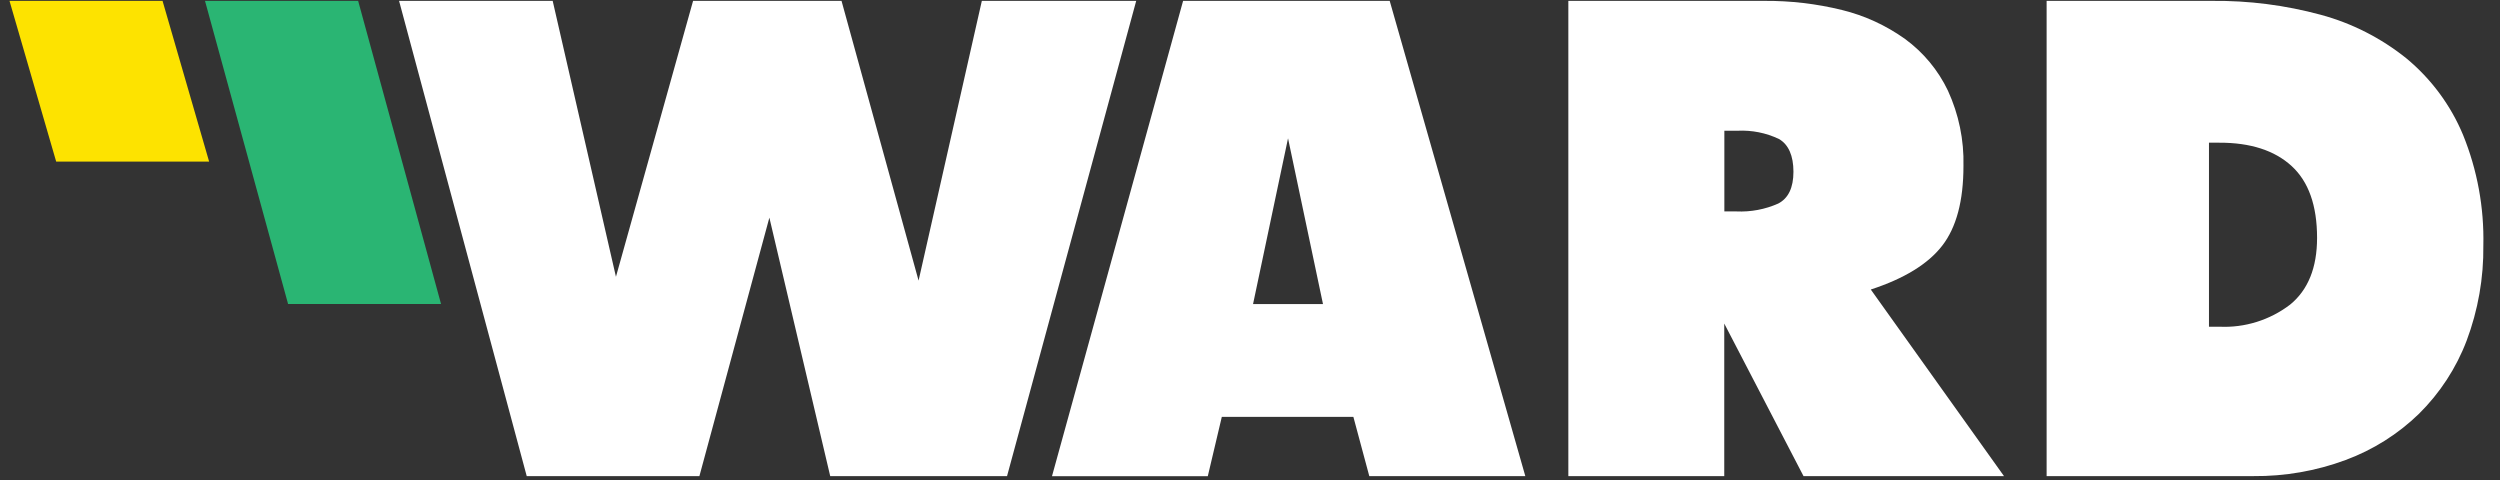 <?xml version="1.0" encoding="UTF-8"?> <svg xmlns="http://www.w3.org/2000/svg" width="151" height="29" viewBox="0 0 151 29" fill="none"><rect x="0" y="0" width="151" height="29" fill="#333333" stroke="none"/><g clip-path="url(#clip0_111_38)"><g clip-path="url(#clip1_111_38)"><path d="M33.382 0.053L37.203 16.717L41.862 0.053H50.828L55.482 16.949L59.303 0.053H68.627L60.825 28.757H50.145L46.47 13.146L42.244 28.757H31.814L24.104 0.053H33.388H33.382Z" fill="white"></path><path d="M79.909 18.367L77.797 8.353L75.684 18.367H79.904H79.909ZM72.963 28.763H63.54L71.459 0.053H83.938L92.129 28.757H82.705L81.744 25.18H73.797L72.952 28.757L72.963 28.763Z" fill="white"></path><path d="M104.145 12.77H104.875C105.743 12.81 106.611 12.648 107.404 12.295C108.018 11.977 108.324 11.334 108.324 10.373C108.324 9.412 108.029 8.724 107.445 8.394C106.669 8.023 105.812 7.855 104.956 7.896H104.151V12.77H104.145ZM94.728 0.053H106.559C108.139 0.041 109.719 0.226 111.253 0.603C112.625 0.938 113.916 1.534 115.068 2.356C116.173 3.167 117.065 4.238 117.655 5.476C118.309 6.9 118.633 8.457 118.593 10.026C118.593 12.133 118.165 13.736 117.308 14.842C116.451 15.947 115.016 16.827 112.996 17.487L121.041 28.757H108.932L104.145 19.542V28.757H94.728V0.053Z" fill="white"></path><path d="M133.422 19.733H134.047C135.581 19.808 137.097 19.334 138.319 18.402C139.407 17.516 139.951 16.168 139.951 14.367C139.951 12.411 139.436 10.964 138.411 10.026C137.387 9.088 135.928 8.614 134.047 8.619H133.422V19.739V19.733ZM123.61 0.053H133.607C135.824 0.03 138.029 0.313 140.171 0.892C142.058 1.401 143.817 2.299 145.34 3.52C146.839 4.759 148.02 6.35 148.767 8.145C149.629 10.263 150.046 12.538 149.994 14.825C150.017 16.787 149.675 18.738 148.986 20.572C148.356 22.234 147.372 23.739 146.11 24.989C144.842 26.222 143.331 27.171 141.676 27.785C139.893 28.445 138.006 28.774 136.102 28.757H123.616V0.053H123.61Z" fill="white"></path><path d="M21.632 0.053L26.639 18.361H17.4L12.382 0.053H21.632Z" fill="#2AB573"></path><path d="M9.818 0.053L12.631 9.76H3.393L0.574 0.053H9.818Z" fill="#FDE300"></path></g></g><defs><clipPath id="clip0_111_38"><rect width="150" height="28.817" fill="white" transform="translate(0.285)"></rect></clipPath><clipPath id="clip1_111_38"><rect width="149.426" height="28.71" fill="white" transform="translate(0.574 0.053)"></rect></clipPath></defs></svg> 